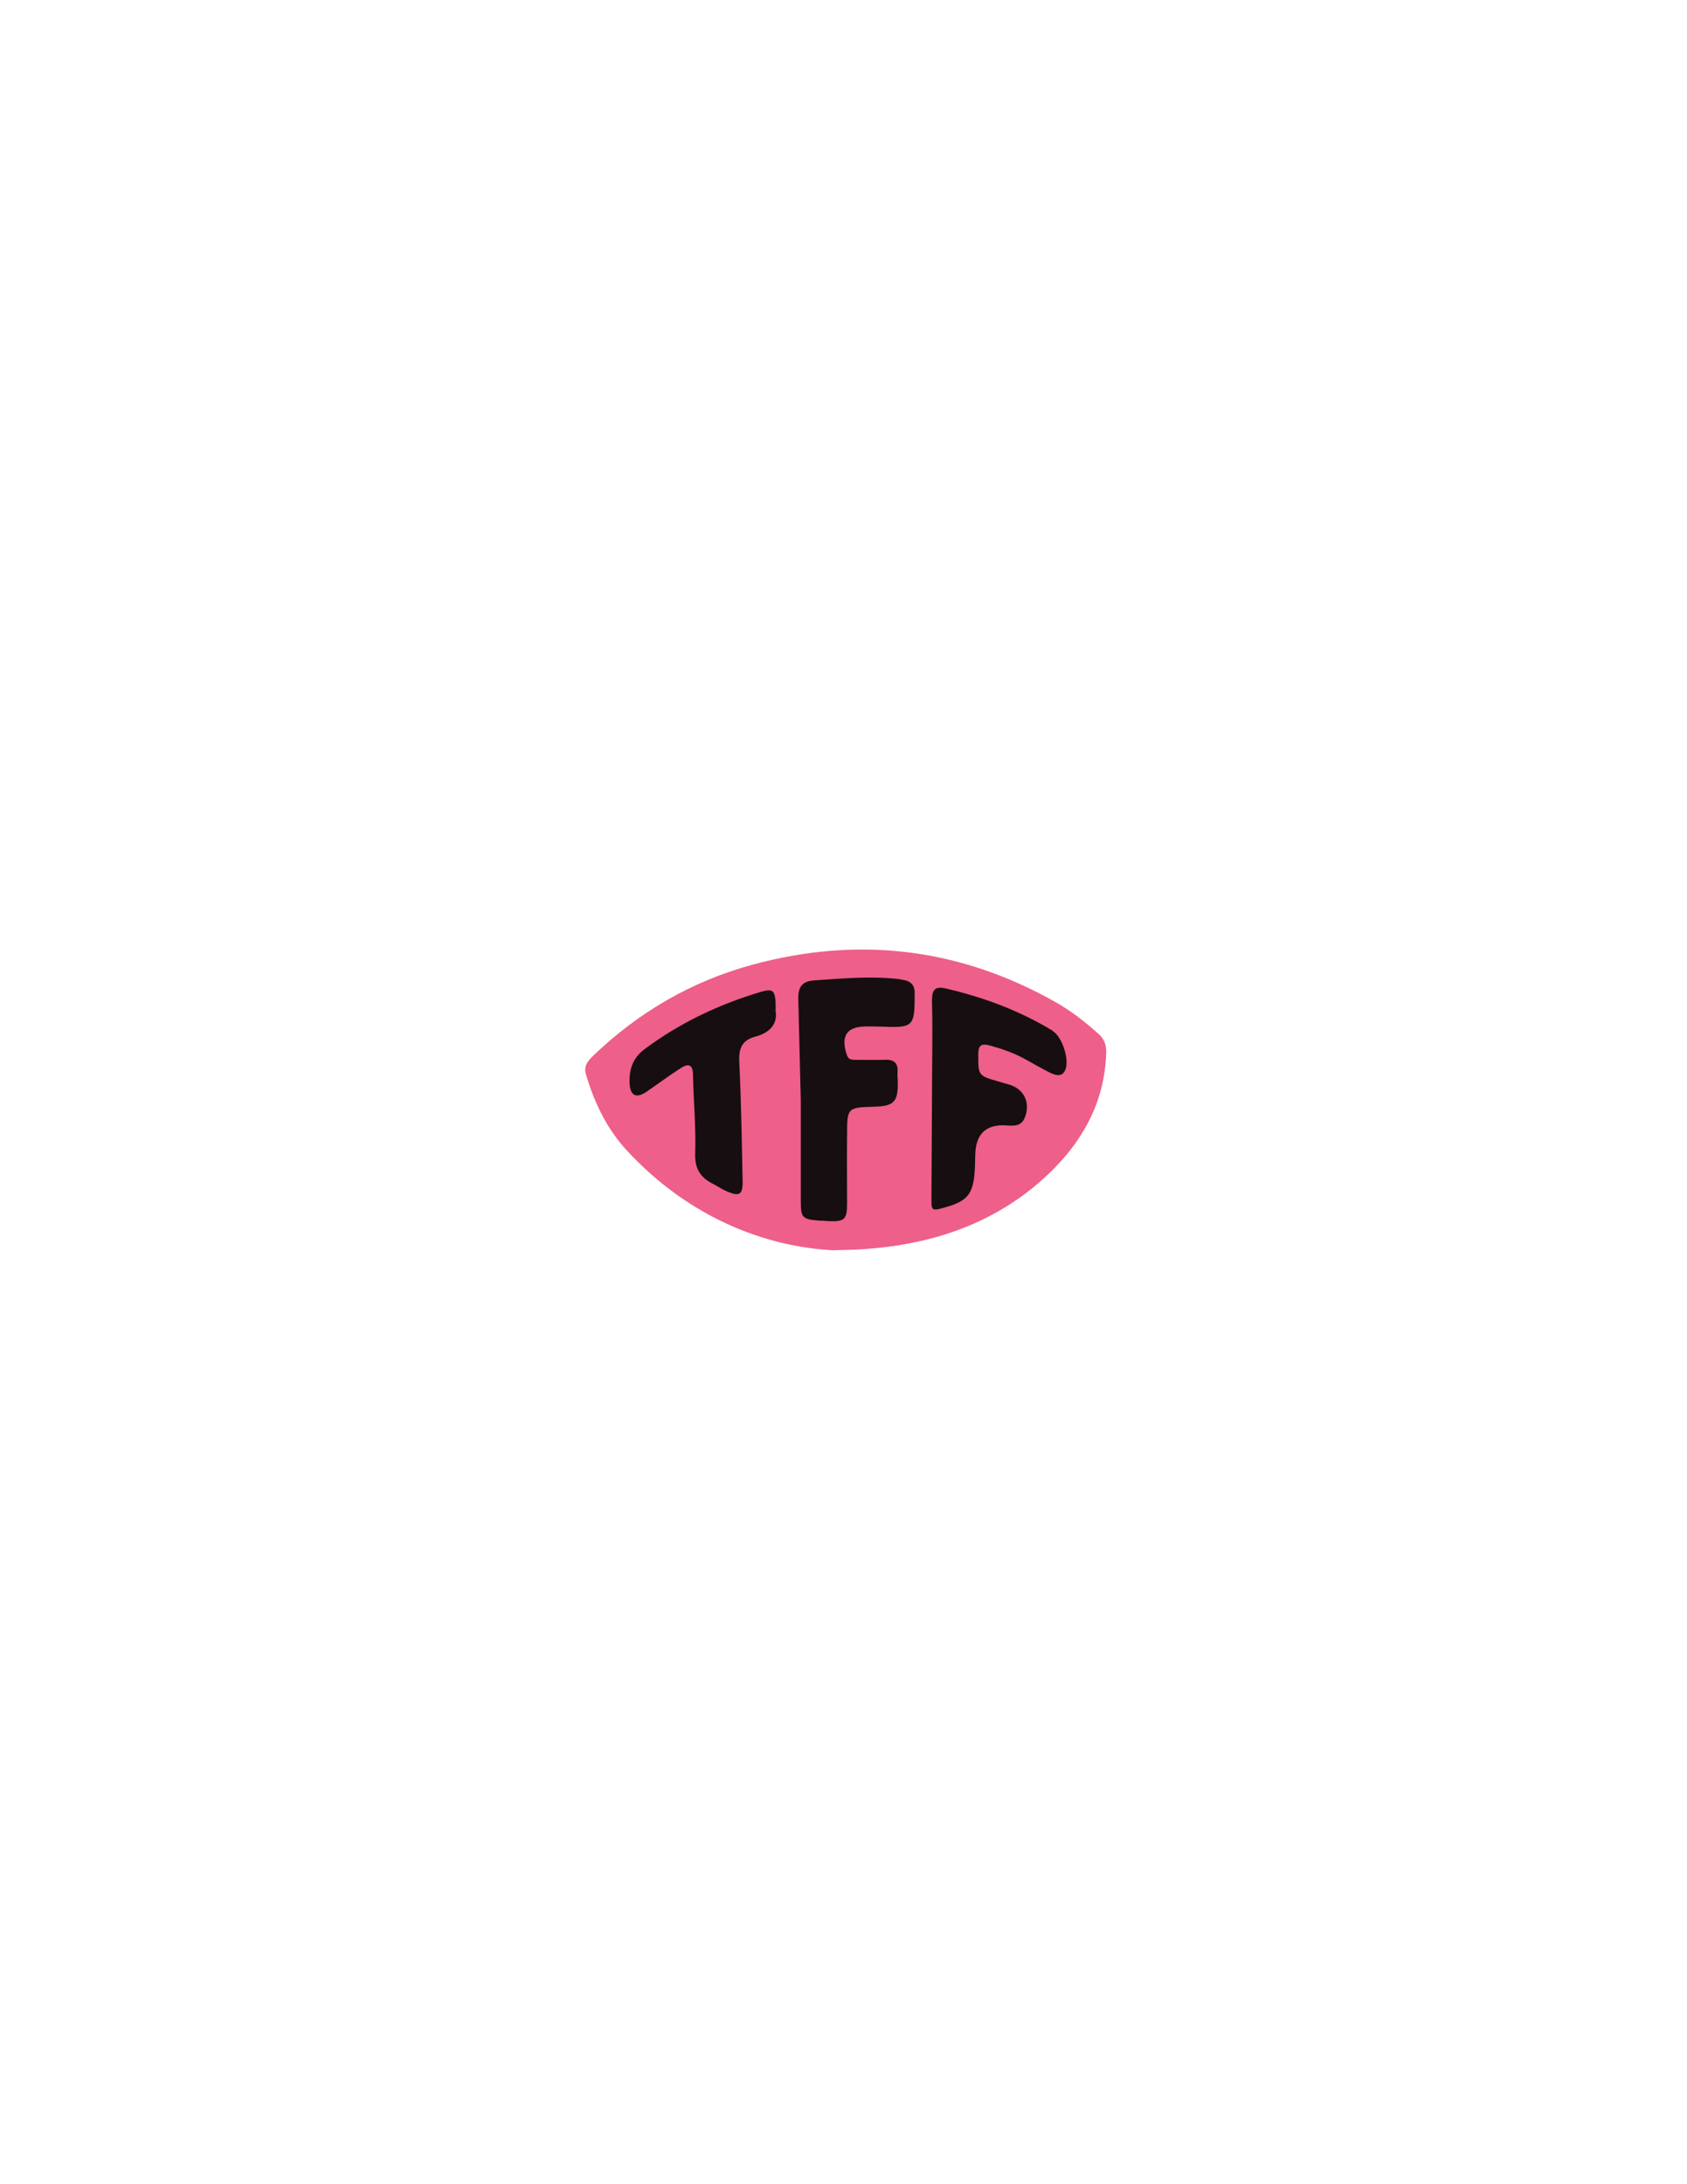 <?xml version="1.0" encoding="UTF-8"?>
<svg id="Layer_1" data-name="Layer 1" xmlns="http://www.w3.org/2000/svg" version="1.1" viewBox="0 0 612 792">
  <defs>
    <style>
      .cls-1 {
        fill: #160e11;
      }

      .cls-1, .cls-2 {
        stroke-width: 0px;
      }

      .cls-2 {
        fill: #ee5f89;
      }
    </style>
  </defs>
  <path class="cls-2" d="M303,453.4c-26-1.2-53.4-12.4-75.3-35.9-7.4-7.9-12-17.4-15.1-27.8-1-3.2.7-5,2.6-6.9,16.5-15.8,35.7-27,57.8-33,38.4-10.4,75-6.1,109.8,13.5,5.7,3.2,10.8,7.2,15.6,11.5,2.2,1.9,3,4.1,2.9,7-.5,16.7-7.6,30.5-19.1,42.1-19.2,19.2-45,29.3-79.3,29.4Z"/>
  <path class="cls-1" d="M326.7,355.1c-10.5-1.3-21-.3-31.4.4-4.4.3-5.8,2.5-5.7,6.8l.9,36.5c0,12.2,0,24.3,0,36.5,0,6.3.5,6.8,6.7,7.3,1.2,0,2.3.1,3.5.2,5.8.2,6.6-.7,6.6-6.5,0-8.3-.1-16.7,0-25,0-9.7.2-9.7,9.8-10,7.2-.2,8.7-1.7,8.6-9,0-1.2-.2-2.3-.1-3.5.3-3.6-1.6-4.7-4.8-4.5-3.5.1-7,0-10.5,0-1.3,0-2.5,0-3.1-1.8-2.3-6.9,0-10.3,7-10.3,2.3,0,4.7,0,7,.1,9.7.4,10.6-.5,10.6-10.2,0-.5,0-1,0-1.5.2-3.5-1.4-5-4.9-5.4Z"/>
  <path class="cls-1" d="M382.1,373.9c-12.1-7.4-25.3-12.3-39.1-15.5-3.6-.8-4.9.3-4.9,4.3.3,11.8,0,23.6,0,35.4l-.2,36.9c0,3.1,0,4.1,3.1,3.3,10.3-2.6,12.3-5,12.7-15.7,0-1.3.1-2.7.1-4q.3-11.4,11.6-10.5c2.6.2,5.1.2,6.3-2.7,2.2-5.3,0-10.4-5.5-12.1-1.3-.4-2.6-.7-3.8-1.1-7.7-2.2-7.5-2.2-7.5-10,0-3.6,1.5-3.8,4.2-3.1,4.3,1.2,8.5,2.6,12.5,4.8,3.2,1.7,6.3,3.6,9.6,5.2,2.2,1,4.6,1.5,5.5-1.9,1-3.8-1.5-11.4-4.9-13.4Z"/>
  <path class="cls-1" d="M281.3,366.2c1,4.9-1.9,8.2-7,9.6-5.2,1.3-6.4,4.4-6.1,9.5.7,14.3.9,28.6,1.2,42.9.1,5.1-1.2,5.8-5.9,3.7-1.7-.7-3.2-1.8-4.8-2.6-4.6-2.3-6.7-5.5-6.5-11.1.3-9.5-.6-19-.8-28.4,0-4.1-1.9-4.2-4.6-2.4-4.2,2.7-8.2,5.7-12.3,8.5-3.7,2.5-5.9,1.4-6.1-3.1-.2-5.1,1.2-9.3,5.6-12.5,12.8-9.5,27-16.2,42.2-20.7,4.5-1.3,5.2-.5,5.2,6.6Z"/>
</svg>